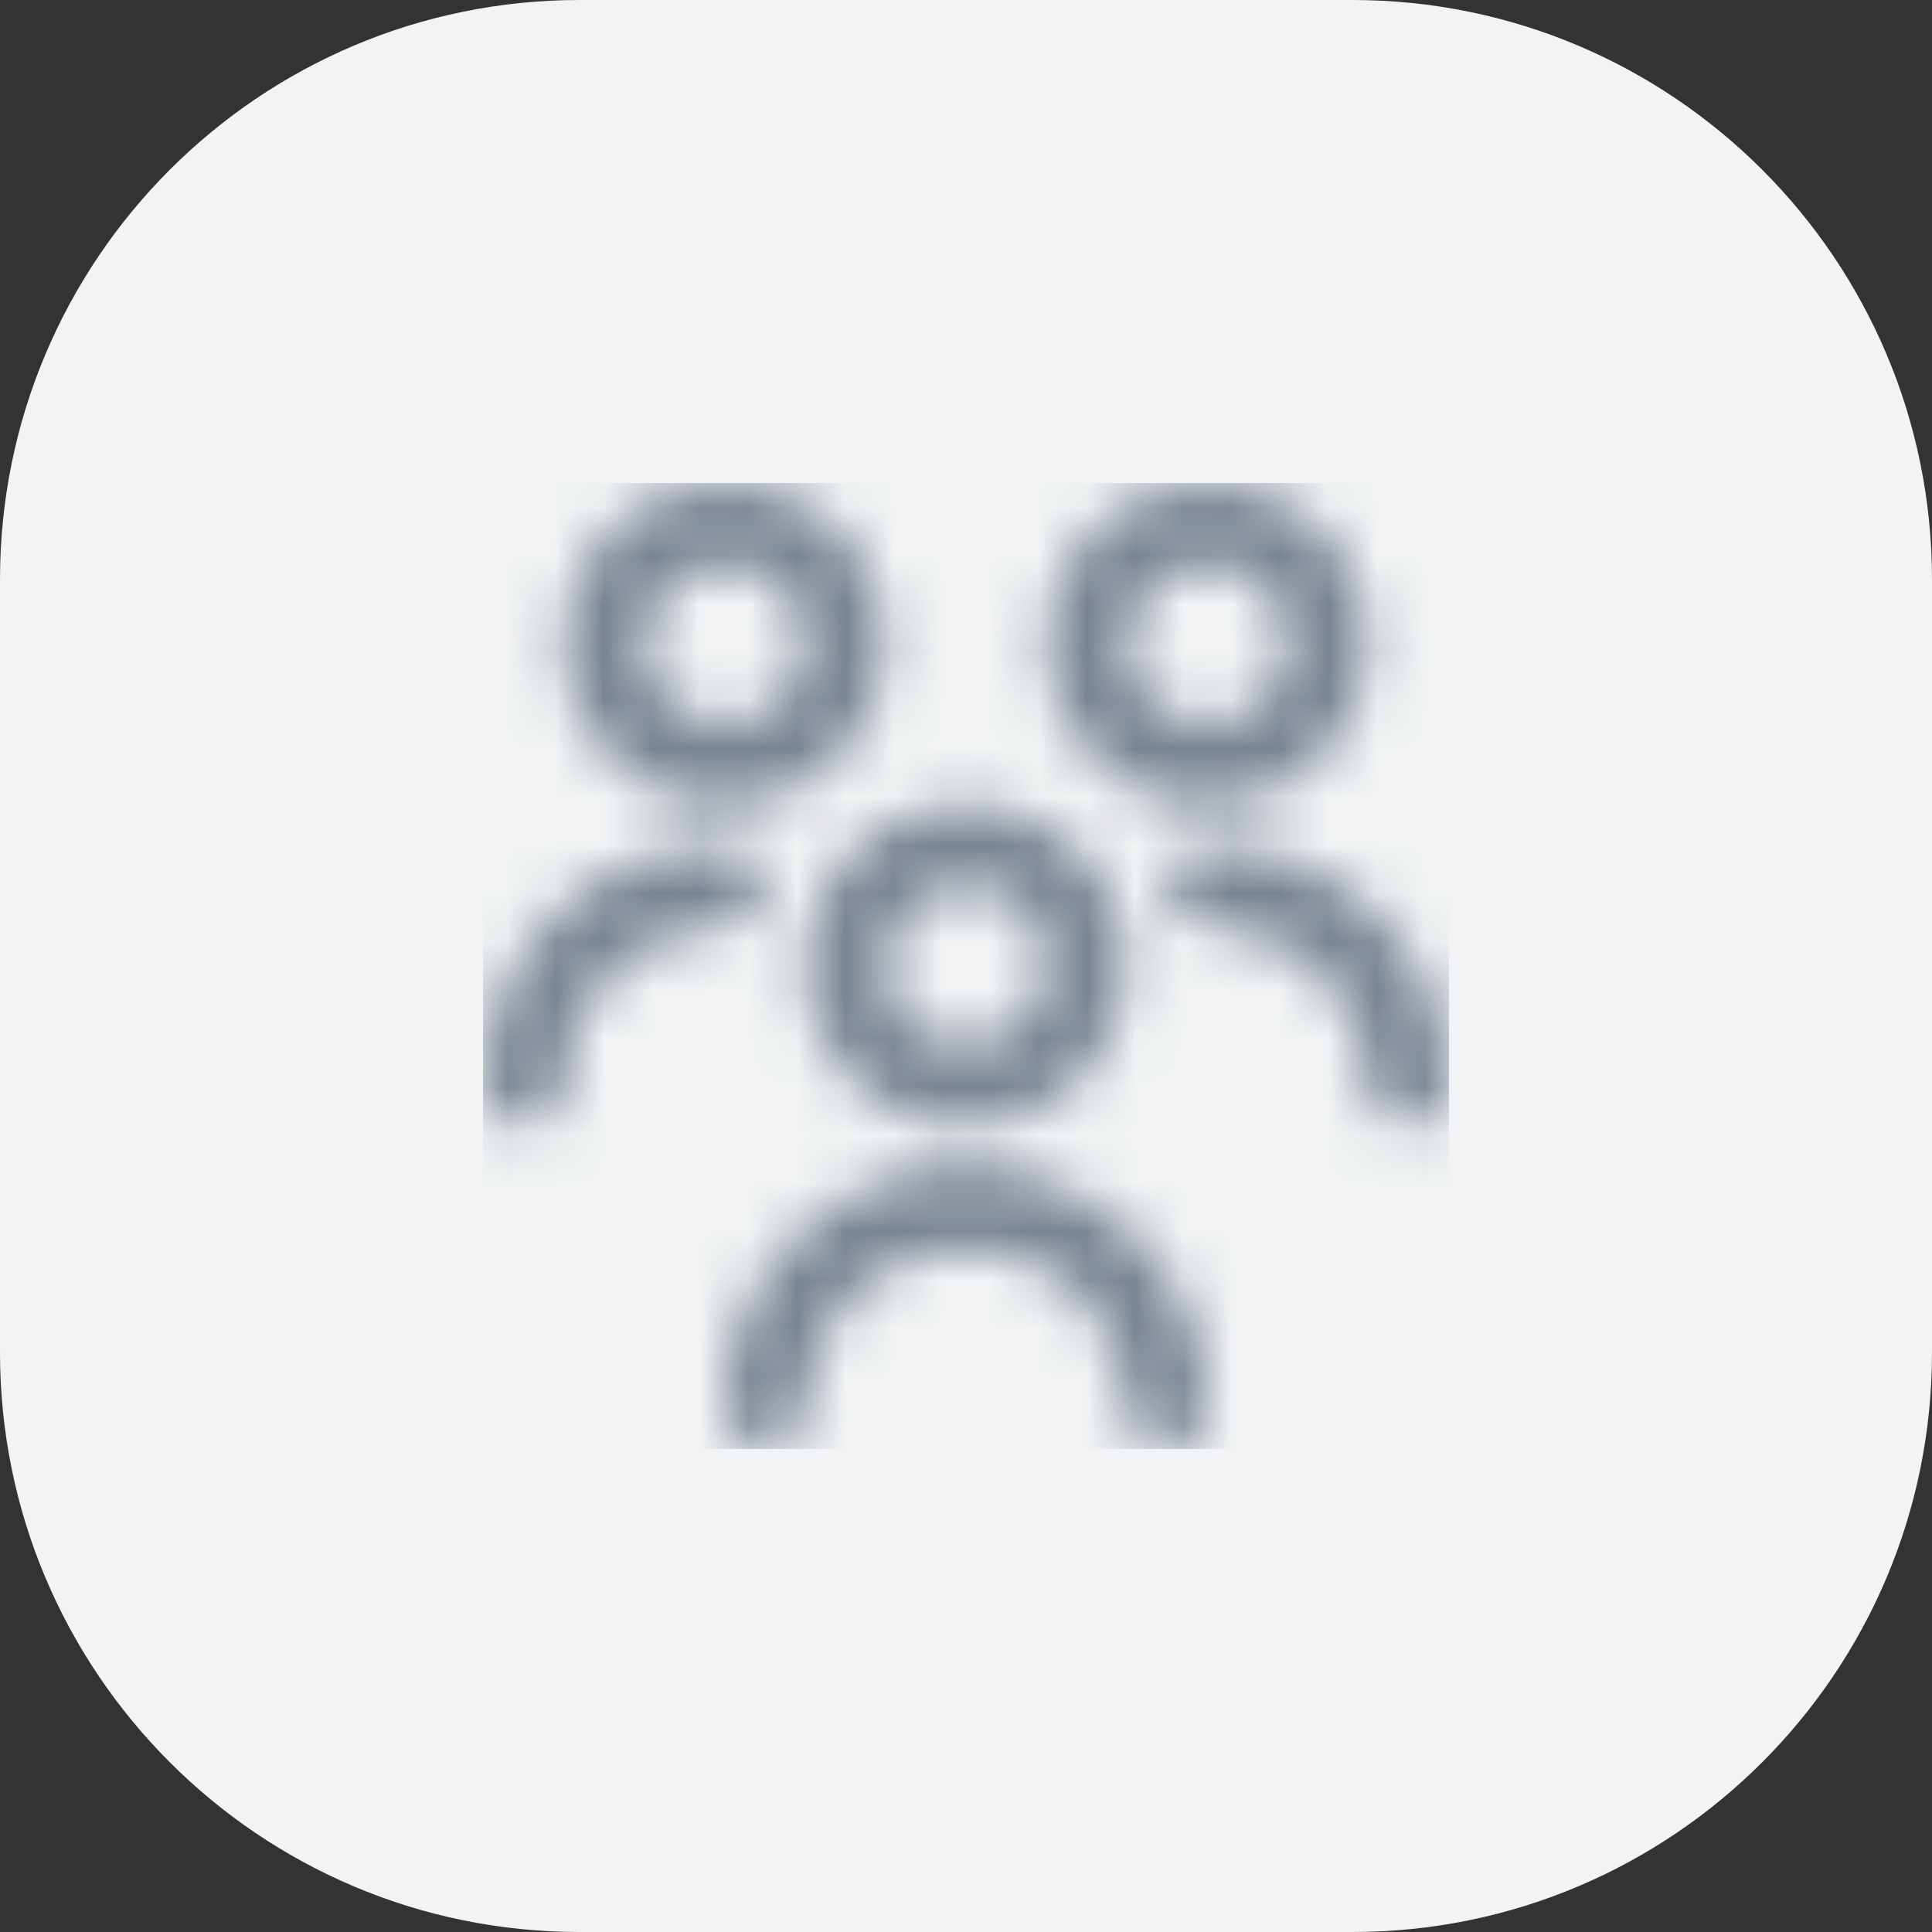 <?xml version="1.0" encoding="UTF-8"?> <svg xmlns="http://www.w3.org/2000/svg" width="40" height="40" viewBox="0 0 40 40" fill="none"><rect x="0" y="0" width="40" height="40" fill="#333333" stroke="none"/><path d="M0 12C0 5.373 5.373 0 12 0H28C34.627 0 40 5.373 40 12V28C40 34.627 34.627 40 28 40H12C5.373 40 0 34.627 0 28V12Z" fill="#F1F3F4"></path><g clip-path="url(#clip0_1985_8551)"><mask id="mask0_1985_8551" style="mask-type:alpha" maskUnits="userSpaceOnUse" x="10" y="10" width="20" height="20"><g clip-path="url(#clip1_1985_8551)"><path d="M20 23.333C19.341 23.333 18.696 23.138 18.148 22.772C17.6 22.405 17.173 21.885 16.92 21.276C16.668 20.666 16.602 19.996 16.731 19.35C16.859 18.703 17.177 18.109 17.643 17.643C18.109 17.177 18.703 16.859 19.35 16.731C19.996 16.602 20.666 16.668 21.276 16.92C21.885 17.173 22.405 17.6 22.772 18.148C23.138 18.696 23.333 19.341 23.333 20C23.333 20.884 22.982 21.732 22.357 22.357C21.732 22.982 20.884 23.333 20 23.333ZM20 18.333C19.67 18.333 19.348 18.431 19.074 18.614C18.8 18.797 18.586 19.058 18.46 19.362C18.334 19.667 18.301 20.002 18.365 20.325C18.43 20.648 18.588 20.945 18.822 21.178C19.055 21.412 19.352 21.57 19.675 21.635C19.998 21.699 20.333 21.666 20.638 21.54C20.942 21.414 21.203 21.2 21.386 20.926C21.569 20.652 21.667 20.33 21.667 20C21.667 19.558 21.491 19.134 21.178 18.822C20.866 18.509 20.442 18.333 20 18.333ZM25 29.167C25 27.841 24.473 26.569 23.535 25.631C22.598 24.694 21.326 24.167 20 24.167C18.674 24.167 17.402 24.694 16.465 25.631C15.527 26.569 15 27.841 15 29.167C15 29.388 15.088 29.6 15.244 29.756C15.4 29.912 15.612 30 15.833 30C16.054 30 16.266 29.912 16.423 29.756C16.579 29.6 16.667 29.388 16.667 29.167C16.667 28.283 17.018 27.435 17.643 26.81C18.268 26.184 19.116 25.833 20 25.833C20.884 25.833 21.732 26.184 22.357 26.81C22.982 27.435 23.333 28.283 23.333 29.167C23.333 29.388 23.421 29.6 23.577 29.756C23.734 29.912 23.946 30 24.167 30C24.388 30 24.6 29.912 24.756 29.756C24.912 29.6 25 29.388 25 29.167ZM25 16.667C24.341 16.667 23.696 16.471 23.148 16.105C22.6 15.739 22.173 15.218 21.92 14.609C21.668 14 21.602 13.33 21.731 12.683C21.859 12.036 22.177 11.443 22.643 10.976C23.109 10.51 23.703 10.193 24.35 10.064C24.996 9.935 25.666 10.001 26.276 10.254C26.885 10.506 27.405 10.933 27.772 11.481C28.138 12.03 28.333 12.674 28.333 13.333C28.333 14.217 27.982 15.065 27.357 15.69C26.732 16.316 25.884 16.667 25 16.667ZM25 11.667C24.67 11.667 24.348 11.764 24.074 11.948C23.8 12.131 23.586 12.391 23.46 12.695C23.334 13 23.301 13.335 23.365 13.659C23.43 13.982 23.588 14.279 23.822 14.512C24.055 14.745 24.352 14.904 24.675 14.968C24.998 15.032 25.333 14.999 25.638 14.873C25.942 14.747 26.203 14.533 26.386 14.259C26.569 13.985 26.667 13.663 26.667 13.333C26.667 12.891 26.491 12.467 26.178 12.155C25.866 11.842 25.442 11.667 25 11.667ZM30 22.5C29.999 21.174 29.471 19.903 28.534 18.966C27.597 18.029 26.326 17.501 25 17.5C24.779 17.5 24.567 17.588 24.411 17.744C24.255 17.9 24.167 18.112 24.167 18.333C24.167 18.554 24.255 18.766 24.411 18.923C24.567 19.079 24.779 19.167 25 19.167C25.884 19.167 26.732 19.518 27.357 20.143C27.982 20.768 28.333 21.616 28.333 22.5C28.333 22.721 28.421 22.933 28.577 23.089C28.734 23.245 28.946 23.333 29.167 23.333C29.388 23.333 29.6 23.245 29.756 23.089C29.912 22.933 30 22.721 30 22.5ZM15 16.667C14.341 16.667 13.696 16.471 13.148 16.105C12.6 15.739 12.173 15.218 11.92 14.609C11.668 14 11.602 13.33 11.731 12.683C11.859 12.036 12.177 11.443 12.643 10.976C13.109 10.51 13.703 10.193 14.35 10.064C14.996 9.935 15.666 10.001 16.276 10.254C16.885 10.506 17.405 10.933 17.772 11.481C18.138 12.03 18.333 12.674 18.333 13.333C18.333 14.217 17.982 15.065 17.357 15.69C16.732 16.316 15.884 16.667 15 16.667ZM15 11.667C14.67 11.667 14.348 11.764 14.074 11.948C13.8 12.131 13.586 12.391 13.46 12.695C13.334 13 13.301 13.335 13.365 13.659C13.43 13.982 13.588 14.279 13.822 14.512C14.055 14.745 14.351 14.904 14.675 14.968C14.998 15.032 15.333 14.999 15.638 14.873C15.942 14.747 16.203 14.533 16.386 14.259C16.569 13.985 16.667 13.663 16.667 13.333C16.667 12.891 16.491 12.467 16.178 12.155C15.866 11.842 15.442 11.667 15 11.667ZM11.667 22.5C11.667 21.616 12.018 20.768 12.643 20.143C13.268 19.518 14.116 19.167 15 19.167C15.221 19.167 15.433 19.079 15.589 18.923C15.745 18.766 15.833 18.554 15.833 18.333C15.833 18.112 15.745 17.9 15.589 17.744C15.433 17.588 15.221 17.5 15 17.5C13.674 17.501 12.403 18.029 11.466 18.966C10.528 19.903 10.001 21.174 10 22.5C10 22.721 10.088 22.933 10.244 23.089C10.4 23.245 10.612 23.333 10.833 23.333C11.054 23.333 11.266 23.245 11.423 23.089C11.579 22.933 11.667 22.721 11.667 22.5Z" fill="#4D5868"></path></g></mask><g mask="url(#mask0_1985_8551)"><rect x="10" y="10" width="20" height="20" fill="#788393"></rect></g></g><defs><clipPath id="clip0_1985_8551"><rect width="20" height="20" fill="white" transform="translate(10 10)"></rect></clipPath><clipPath id="clip1_1985_8551"><rect width="20" height="20" fill="white" transform="translate(10 10)"></rect></clipPath></defs></svg> 